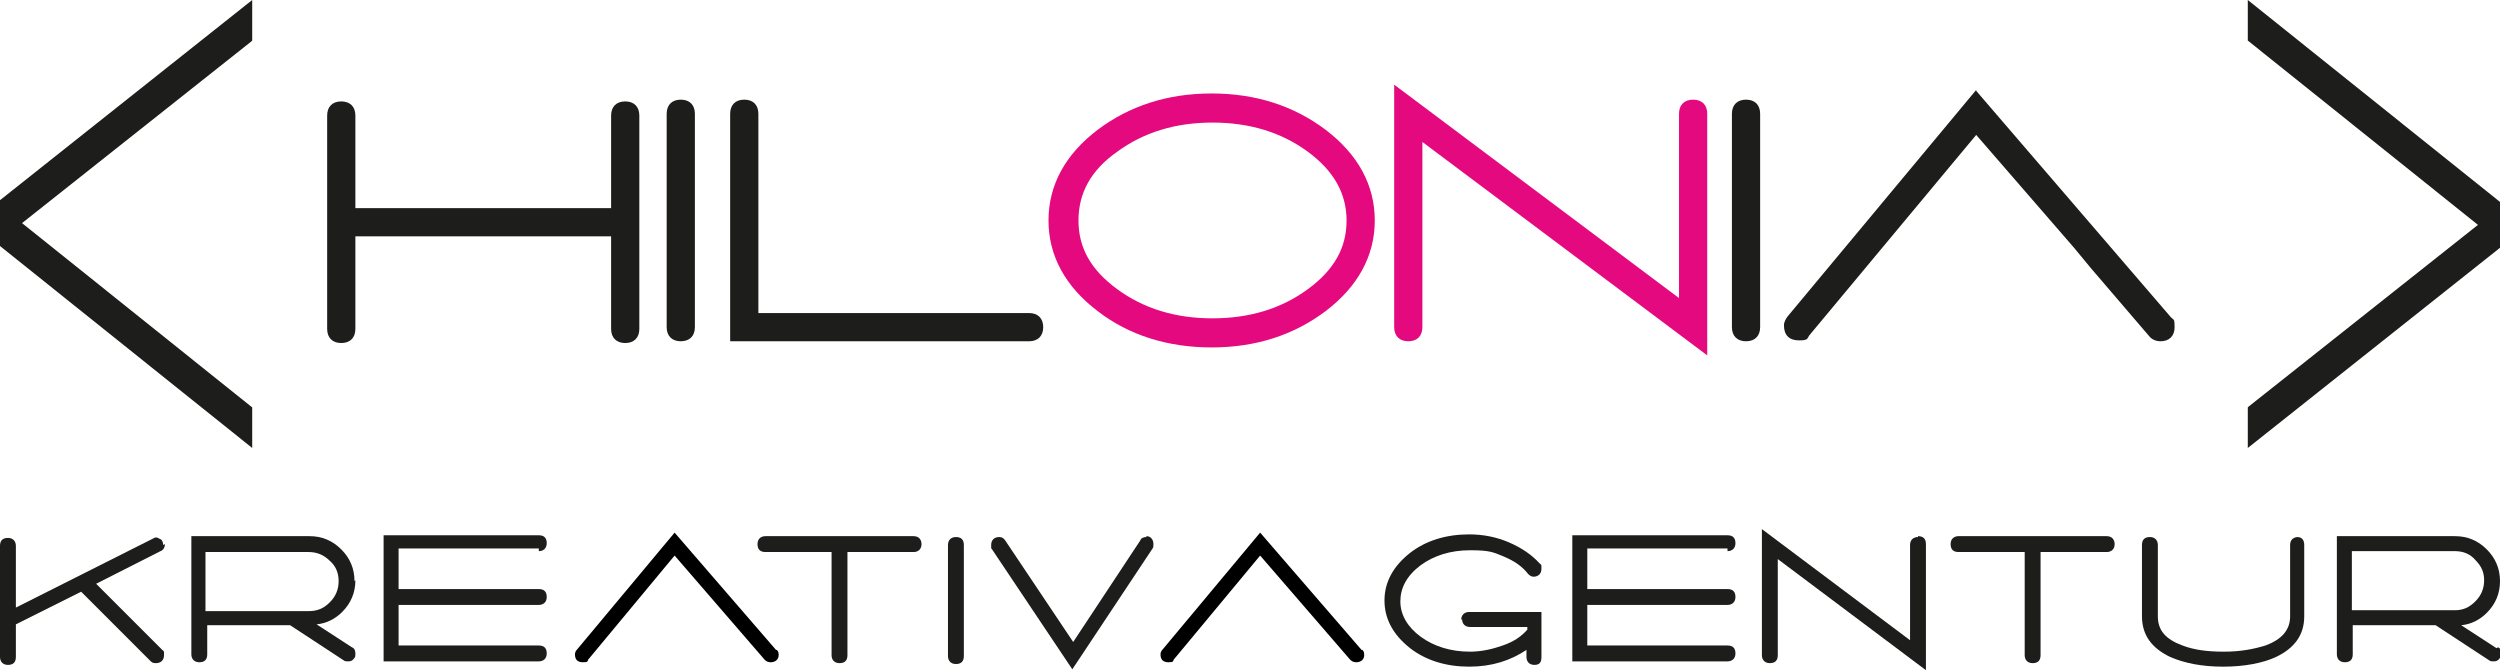 <svg viewBox="0 0 283.5 76.1" xmlns="http://www.w3.org/2000/svg"><path d="m70.9 11.5c-1 0-1.6.6-1.6 1.6v10.5h-29v-10.5c0-1-.6-1.6-1.6-1.6s-1.6.6-1.6 1.6v24.2c0 1 .6 1.6 1.6 1.6s1.6-.6 1.6-1.6v-10.5h29v10.5c0 1 .6 1.6 1.6 1.6s1.6-.6 1.6-1.6v-24.2c0-1-.6-1.6-1.6-1.6" fill="#1d1d1b"/><path d="m77.2 11.3c-1 0-1.6.6-1.6 1.6v24.2c0 1 .6 1.6 1.6 1.6s1.6-.6 1.6-1.6v-24.2c0-1-.6-1.6-1.6-1.6" fill="#1d1d1b"/><path d="m116.6 35.5h-30.6v-22.6c0-1-.6-1.6-1.6-1.6s-1.6.6-1.6 1.6v25.8h33.9c1 0 1.6-.6 1.6-1.6s-.6-1.6-1.6-1.6" fill="#1d1d1b"/><path d="m150.3 14.7c-3.6-2.7-7.9-4.1-12.9-4.1s-9.3 1.4-12.9 4.1c-3.7 2.8-5.6 6.3-5.6 10.3s1.9 7.5 5.6 10.3c3.5 2.7 7.9 4.1 12.9 4.1s9.3-1.4 12.9-4.1c3.7-2.8 5.6-6.3 5.6-10.3s-1.9-7.5-5.6-10.3m2.4 10.3c0 3.1-1.4 5.6-4.4 7.8s-6.6 3.3-10.8 3.3-7.8-1.1-10.8-3.3-4.4-4.7-4.4-7.8 1.4-5.7 4.4-7.8c3-2.2 6.6-3.3 10.8-3.3s7.8 1.1 10.8 3.3 4.4 4.8 4.4 7.8" fill="#e4097e"/><path d="m192 11.3c-1 0-1.6.6-1.6 1.6v20.9l-32.3-24.2v27.5c0 1 .6 1.6 1.6 1.6s1.6-.6 1.6-1.6v-21l32.3 24.2v-27.4c0-1-.6-1.6-1.6-1.6" fill="#e4097e"/><g fill="#1d1d1b"><path d="m198 11.3c-1 0-1.6.6-1.6 1.6v24.2c0 1 .6 1.6 1.6 1.6s1.6-.6 1.6-1.6v-24.2c0-1-.6-1.6-1.6-1.6"/><path d="m224.1 10.2-21.4 25.7c-.2.3-.4.6-.4 1 0 1.1.6 1.7 1.7 1.7s.9-.2 1.2-.6l18.9-22.7 11.1 12.8 1.9 2.3 6.6 7.7c.3.4.8.6 1.3.6 1 0 1.6-.6 1.6-1.6s-.1-.8-.4-1.1l-22.1-25.7z"/><path d="m0 27.9 28.6 22.9v-4.6l-26.1-20.9 26-20.6.1-.1v-4.6l-28.6 22.7z"/><path d="m254.9 0v4.6l26.1 20.9-26 20.6-.1.1v4.6l28.6-22.7v-5.2z"/><path d="m18.5 61.8c0-.3-.1-.6-.4-.7-.3-.2-.5-.2-.8 0l-15.5 7.8v-7c0-.5-.3-.9-.9-.9s-.9.3-.9.9v12.6c0 .5.3.9.9.9s.9-.3.9-.9v-3.7l7.4-3.7 7.9 7.9c.2.2.4.2.6.2.5 0 .9-.3.9-.9s0-.4-.2-.6l-7.5-7.5 7.3-3.7c.3-.1.5-.4.5-.8"/><path d="m40.2 65.9c0-1.4-.5-2.6-1.5-3.6s-2.2-1.5-3.6-1.5h-13.4v13.4c0 .5.3.9.9.9s.9-.3.9-.9v-3.3h9.4l6.1 4c.1.1.3.1.5.1.3 0 .5-.1.7-.4.1-.1.1-.3.1-.5 0-.3-.1-.6-.4-.7l-4-2.6c1.1-.1 2.1-.6 2.9-1.4 1-1 1.5-2.2 1.5-3.6m-1.9.1c0 .9-.3 1.7-1 2.4s-1.4 1-2.4 1h-11.7v-6.7h11.7c.9 0 1.7.3 2.4 1 .7.6 1 1.4 1 2.3"/><path d="m61.1 62.5c.5 0 .9-.3.9-.9s-.3-.9-.9-.9h-17.6v14.3h17.6c.5 0 .9-.3.9-.9s-.3-.9-.9-.9h-15.9v-4.6h15.9c.5 0 .9-.3.9-.9s-.3-.9-.9-.9h-15.9v-4.6h15.9z"/><path d="m103.6 60.8h-16.8c-.5 0-.9.3-.9.9s.3.9.9.9h7.5v11.7c0 .5.3.9.9.9s.9-.3.9-.9v-11.7h7.5c.5 0 .9-.3.9-.9 0-.5-.3-.9-.9-.9"/><path d="m108.4 60.9c-.5 0-.9.3-.9.9v12.6c0 .5.3.9.9.9s.9-.3.9-.9v-12.6c0-.6-.3-.9-.9-.9"/><path d="m130 60.9c-.3 0-.6.1-.7.4l-7.6 11.5-7.7-11.5c-.2-.3-.4-.4-.7-.4-.5 0-.9.3-.9.9s0 .3.1.5l9.1 13.6 9.1-13.7c.1-.1.1-.3.1-.5 0-.5-.3-.9-.8-.9"/><path d="m165.8 70.2c0 .5.3.9.9.9h6.5v.3c-.7.8-1.6 1.4-2.8 1.8-1.1.4-2.4.7-3.7.7-2.2 0-4.1-.6-5.6-1.7s-2.3-2.5-2.3-4 .7-2.9 2.3-4.1c1.5-1.1 3.4-1.7 5.6-1.7s2.6.2 3.8.7 2.1 1.1 2.8 2c.2.2.4.3.6.3.5 0 .9-.3.9-.9s0-.4-.2-.6c-.9-1-2.1-1.8-3.5-2.4s-2.9-.9-4.5-.9c-2.6 0-4.9.7-6.7 2.1-1.9 1.5-2.9 3.3-2.9 5.4s1 3.9 2.9 5.4c1.8 1.4 4.1 2.1 6.7 2.1s4.7-.7 6.5-1.9v.8c0 .5.3.9.9.9s.8-.3.8-.9v-5.1h-8.2c-.5 0-.9.3-.9.9"/><path d="m195.9 62.5c.5 0 .9-.3.9-.9s-.3-.9-.9-.9h-17.6v14.3h17.6c.5 0 .9-.3.9-.9s-.3-.9-.9-.9h-15.9v-4.6h15.9c.5 0 .9-.3.9-.9s-.3-.9-.9-.9h-15.9v-4.6h15.9z"/><path d="m217.5 60.9c-.5 0-.9.3-.9.9v10.8l-16.8-12.6v14.3c0 .5.3.9.9.9s.9-.3.9-.9v-10.9l16.8 12.6v-14.3c0-.6-.3-.9-.9-.9"/><path d="m238.9 60.8h-16.8c-.5 0-.9.3-.9.9s.3.9.9.9h7.5v11.7c0 .5.3.9.9.9s.9-.3.9-.9v-11.7h7.5c.5 0 .9-.3.9-.9 0-.5-.3-.9-.9-.9"/><path d="m260.6 60.9c-.5 0-.9.3-.9.9v8.1c0 1.5-.9 2.6-2.8 3.3-1.3.4-2.8.7-4.7.7s-3.4-.2-4.7-.7c-1.9-.7-2.8-1.7-2.8-3.3v-8.1c0-.5-.3-.9-.9-.9s-.9.3-.9.9v8.1c0 2.1 1.1 3.6 3.2 4.6 1.6.7 3.6 1.1 6 1.1s4.5-.4 6-1.1c2.1-1 3.2-2.5 3.2-4.6v-8.1c0-.6-.3-.9-.8-.9"/><path d="m283.1 73.5-4-2.6c1.1-.1 2.1-.6 2.9-1.4 1-1 1.5-2.2 1.5-3.6s-.5-2.6-1.5-3.6-2.2-1.5-3.6-1.5h-13.4v13.4c0 .5.3.9.9.9s.9-.3.9-.9v-3.3h9.4l6.1 4c.1.1.3.1.5.1.3 0 .5-.1.7-.4 0-.1.2-.3.2-.5 0-.3-.1-.5-.4-.7m-16.6-10.9h11.7c.9 0 1.7.3 2.3 1 .7.7 1 1.4 1 2.3s-.3 1.7-1 2.4-1.4 1-2.3 1h-11.7z"/></g><path d="m88 73.7-11.5-13.3-11.1 13.3c-.1.1-.2.3-.2.5 0 .6.3.9.9.9s.5-.1.6-.3l9.8-11.8 10.2 11.8c.2.2.4.3.7.3.5 0 .9-.3.9-.8 0-.2 0-.4-.2-.6"/><path d="m154.4 73.7-11.5-13.3-11.1 13.3c-.1.1-.2.3-.2.5 0 .6.3.9.9.9s.5-.1.6-.3l9.8-11.8 10.2 11.8c.2.2.4.3.7.3.5 0 .9-.3.9-.8 0-.2 0-.4-.2-.6"/></svg>